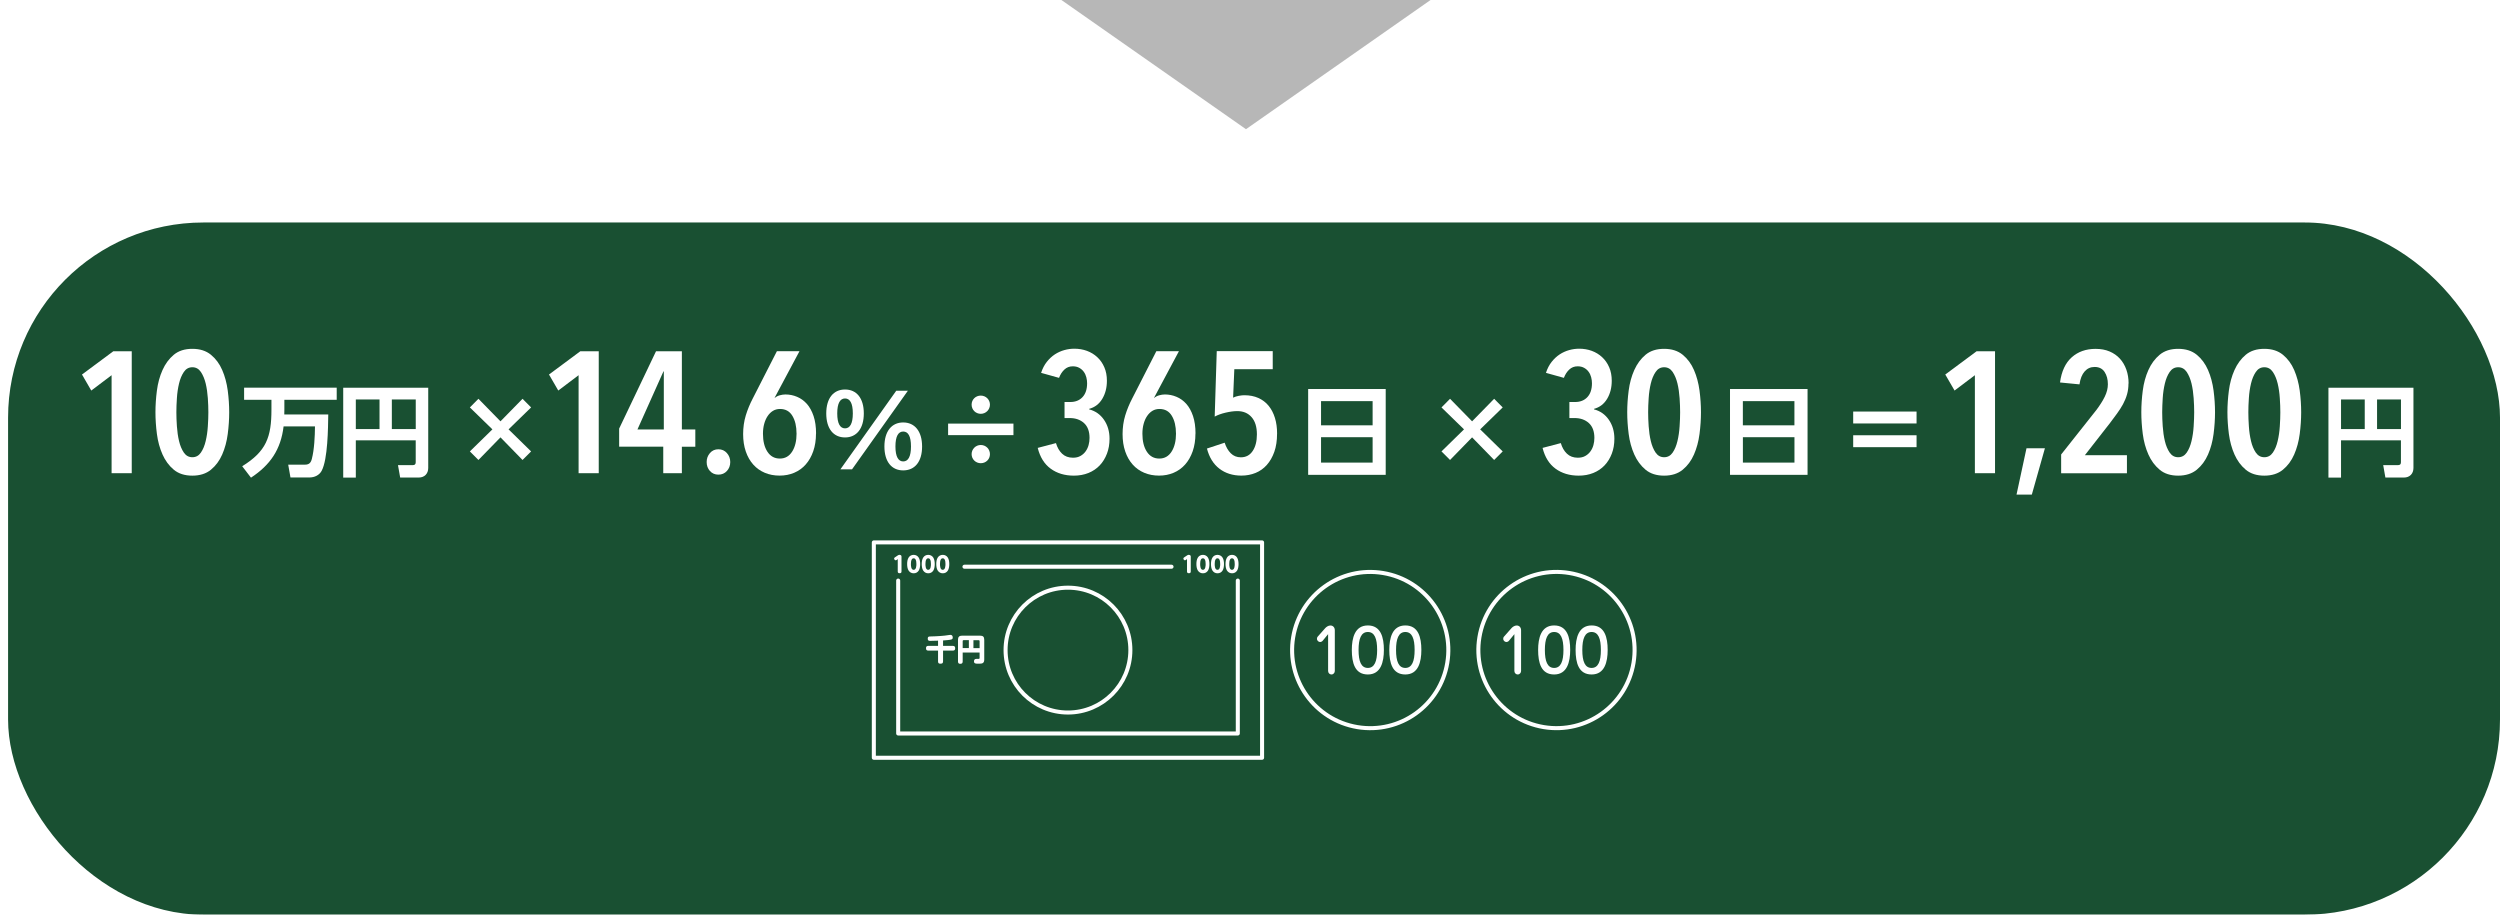 <?xml version="1.0" encoding="UTF-8"?>
<svg id="Layer_2" data-name="Layer 2" xmlns="http://www.w3.org/2000/svg" xmlns:xlink="http://www.w3.org/1999/xlink" viewBox="0 0 619 226.48">
  <defs>
    <style>
      .cls-1, .cls-2 {
        fill: #fff;
      }

      .cls-1, .cls-3 {
        stroke: #fff;
        stroke-linecap: round;
        stroke-linejoin: round;
      }

      .cls-3 {
        fill: none;
      }

      .cls-4 {
        fill: #195032;
        filter: url(#drop-shadow-1);
      }

      .cls-5 {
        fill: #b7b7b7;
        fill-rule: evenodd;
      }
    </style>
    <filter id="drop-shadow-1" x="0" y="49.09" width="619" height="177.39" filterUnits="userSpaceOnUse">
      <feOffset dx="2" dy="6"/>
      <feGaussianBlur result="blur" stdDeviation="0"/>
      <feFlood flood-color="#000" flood-opacity=".3"/>
      <feComposite in2="blur" operator="in"/>
      <feComposite in="SourceGraphic"/>
    </filter>
  </defs>
  <g id="text">
    <rect class="cls-4" y="49.09" width="617" height="171.39" rx="48.34" ry="48.34"/>
    <polygon class="cls-5" points="308.5 31.99 262.8 0 354.2 0 308.5 31.99"/>
    <g>
      <path class="cls-2" d="M27.63,117.17v-24.27l-5.03,3.8-2.3-3.97,7.76-5.76h4.56v30.2h-4.99Z"/>
      <path class="cls-2" d="M56.75,102.07c0,1.73-.12,3.53-.36,5.38-.24,1.85-.7,3.54-1.37,5.08-.67,1.54-1.6,2.79-2.79,3.77s-2.73,1.47-4.61,1.47-3.41-.49-4.59-1.47c-1.18-.98-2.11-2.24-2.79-3.77s-1.15-3.23-1.39-5.08c-.24-1.85-.36-3.64-.36-5.38s.12-3.53.36-5.37c.24-1.85.7-3.54,1.39-5.08s1.61-2.79,2.79-3.78c1.18-.98,2.71-1.47,4.59-1.47s3.41.49,4.61,1.47c1.19.98,2.13,2.24,2.79,3.78.67,1.54,1.12,3.23,1.37,5.08.24,1.85.36,3.64.36,5.37ZM51.59,102.07c0-1.02-.04-2.18-.13-3.48-.09-1.29-.26-2.5-.53-3.63-.27-1.12-.67-2.08-1.19-2.86-.53-.78-1.23-1.17-2.11-1.17s-1.59.39-2.11,1.17c-.53.78-.92,1.73-1.19,2.86-.27,1.12-.45,2.33-.53,3.63-.09,1.29-.13,2.45-.13,3.48s.04,2.18.13,3.48c.09,1.29.26,2.51.53,3.65.27,1.14.67,2.09,1.19,2.86.53.77,1.23,1.15,2.11,1.15s1.58-.38,2.11-1.15c.53-.77.92-1.72,1.19-2.86.27-1.14.45-2.35.53-3.65.09-1.29.13-2.45.13-3.48Z"/>
      <path class="cls-2" d="M62.14,118.27l-2.17-2.83c5.95-3.68,7.24-7.19,7.24-14.01v-2.44h-6.77v-3h22.93v3h-12.96v2.44c0,.41,0,.8-.02,1.19h10.89c-.05,3.39-.12,11.11-1.63,13.94-.58,1.1-1.78,1.66-3,1.66h-4.73l-.56-3.17h4.14c1.02,0,1.46-.44,1.71-1.41.61-2.31.76-5.63.78-8.07h-7.77c-.68,5.73-3.29,9.55-8.07,12.7Z"/>
      <path class="cls-2" d="M88.1,109.04v9.21h-3.12v-22.25h21.05v19.88c0,1.41-.93,2.36-2.34,2.36h-4.61l-.54-3.07h3.63c.51,0,.76-.19.76-.71v-5.43h-14.84ZM88.1,106.23h5.87v-7.33h-5.87v7.33ZM97.02,106.23h5.92v-7.33h-5.92v7.33Z"/>
      <path class="cls-2" d="M121.92,106.31l-5.58-5.43,2.12-2.14,5.46,5.58,5.46-5.58,2.12,2.14-5.58,5.43,5.58,5.46-2.12,2.12-5.46-5.6-5.46,5.6-2.12-2.12,5.58-5.46Z"/>
      <path class="cls-2" d="M143.26,117.17v-24.27l-5.03,3.8-2.3-3.97,7.76-5.76h4.56v30.2h-4.99Z"/>
      <path class="cls-2" d="M168.83,110.6v6.57h-4.61v-6.57h-10.92v-4.48l9.13-19.15h6.4v19.37h3.33v4.27h-3.33ZM164.35,91.96h-.08l-6.44,14.38h6.53v-14.38Z"/>
      <path class="cls-2" d="M180.81,114.4c0,.88-.28,1.62-.83,2.22-.55.6-1.26.9-2.11.9s-1.55-.3-2.09-.9c-.54-.6-.81-1.34-.81-2.22s.27-1.59.81-2.22c.54-.63,1.24-.94,2.09-.94s1.56.31,2.11.94c.55.63.83,1.36.83,2.22Z"/>
      <path class="cls-2" d="M202.04,107.36c0,1.62-.23,3.08-.68,4.37-.45,1.29-1.08,2.39-1.87,3.28-.79.9-1.75,1.58-2.85,2.05-1.11.47-2.31.7-3.62.7s-2.55-.23-3.66-.7-2.06-1.14-2.85-2.03c-.79-.88-1.41-1.96-1.85-3.24-.44-1.28-.66-2.72-.66-4.31s.22-3.19.66-4.63c.44-1.44,1.02-2.84,1.73-4.2l5.97-11.69h5.59l-6.15,11.52.04.04c.31-.28.72-.5,1.21-.64.5-.14.97-.21,1.43-.21.99,0,1.95.19,2.87.58.92.38,1.73.97,2.43,1.75.69.78,1.25,1.79,1.66,3.01.41,1.22.62,2.67.62,4.35ZM197.22,107.32c0-1.76-.34-3.21-1.02-4.35-.68-1.14-1.71-1.71-3.07-1.71-.65,0-1.24.16-1.75.47-.51.31-.95.75-1.32,1.3-.37.55-.65,1.2-.85,1.94-.2.74-.3,1.55-.3,2.43,0,1.85.37,3.33,1.11,4.46.74,1.12,1.76,1.68,3.07,1.68s2.32-.58,3.05-1.73,1.09-2.65,1.09-4.5Z"/>
      <path class="cls-2" d="M204.58,102.36c0-3.78,1.8-5.92,4.65-5.92s4.65,2.14,4.65,5.92-1.8,5.95-4.65,5.95-4.65-2.14-4.65-5.95ZM211.16,102.36c0-2.56-.73-3.7-1.93-3.7s-1.93,1.15-1.93,3.7.73,3.7,1.93,3.7,1.93-1.15,1.93-3.7ZM221.91,96.75h2.88l-13.82,19.45h-2.88l13.82-19.45ZM218.98,110.55c0-3.8,1.83-5.95,4.65-5.95s4.68,2.14,4.68,5.95-1.83,5.92-4.68,5.92-4.65-2.14-4.65-5.92ZM225.56,110.55c0-2.56-.71-3.7-1.92-3.7s-1.93,1.15-1.93,3.7.73,3.7,1.93,3.7,1.92-1.17,1.92-3.7Z"/>
      <path class="cls-2" d="M234.75,104.89h16.18v2.85h-16.18v-2.85ZM242.84,97.95c1.27,0,2.27,1,2.27,2.24s-1,2.27-2.27,2.27-2.27-1-2.27-2.27,1-2.24,2.27-2.24ZM242.84,110.18c1.27,0,2.27,1,2.27,2.27s-1,2.24-2.27,2.24-2.27-1-2.27-2.24,1-2.27,2.27-2.27Z"/>
      <path class="cls-2" d="M274.72,108.64c0,1.34-.21,2.57-.64,3.69-.43,1.12-1.02,2.09-1.79,2.9-.77.81-1.7,1.44-2.79,1.88-1.1.44-2.3.66-3.6.66-2.28,0-4.19-.58-5.76-1.73s-2.63-2.86-3.2-5.14l4.52-1.19c.31,1.08.82,1.96,1.51,2.62.7.67,1.6,1,2.71,1,.71,0,1.32-.14,1.83-.43.51-.28.94-.66,1.28-1.13.34-.47.59-1,.75-1.58.16-.58.23-1.17.23-1.77,0-1.62-.46-2.84-1.37-3.67-.91-.82-2.09-1.24-3.54-1.24h-1.28v-3.97h1.41c1.28,0,2.3-.41,3.05-1.22.75-.81,1.13-1.95,1.13-3.41,0-.48-.06-.98-.19-1.48s-.33-.95-.62-1.35c-.28-.4-.65-.73-1.11-.99-.46-.26-1-.39-1.62-.39-.83,0-1.52.27-2.09.81-.57.54-1.01,1.22-1.32,2.05l-4.44-1.24c.34-1.05.81-1.96,1.41-2.72.6-.76,1.27-1.38,2-1.86.74-.48,1.52-.83,2.35-1.06.82-.23,1.65-.34,2.47-.34,1.11,0,2.15.18,3.11.53.97.36,1.82.87,2.56,1.56.74.68,1.32,1.51,1.75,2.5.43.98.64,2.1.64,3.35,0,1.71-.38,3.2-1.15,4.48-.77,1.28-1.85,2.1-3.24,2.47v.13c1.54.4,2.76,1.26,3.67,2.58.91,1.32,1.37,2.88,1.37,4.67Z"/>
      <path class="cls-2" d="M295.99,107.36c0,1.62-.23,3.08-.68,4.37-.45,1.29-1.08,2.39-1.87,3.28-.79.9-1.75,1.58-2.85,2.05-1.11.47-2.31.7-3.62.7s-2.55-.23-3.66-.7-2.06-1.14-2.85-2.03c-.79-.88-1.41-1.96-1.85-3.24-.44-1.28-.66-2.72-.66-4.31s.22-3.19.66-4.63c.44-1.44,1.02-2.84,1.73-4.2l5.97-11.69h5.59l-6.15,11.52.04.04c.31-.28.72-.5,1.21-.64.5-.14.97-.21,1.43-.21.99,0,1.95.19,2.87.58.92.38,1.73.97,2.43,1.75.69.78,1.25,1.79,1.66,3.01.41,1.22.62,2.67.62,4.35ZM291.17,107.32c0-1.76-.34-3.21-1.02-4.35-.68-1.14-1.71-1.71-3.07-1.71-.65,0-1.24.16-1.75.47-.51.31-.95.75-1.32,1.3-.37.55-.65,1.2-.85,1.94-.2.74-.3,1.55-.3,2.43,0,1.85.37,3.33,1.11,4.46.74,1.12,1.76,1.68,3.07,1.68s2.32-.58,3.05-1.73,1.09-2.65,1.09-4.5Z"/>
      <path class="cls-2" d="M316.2,107.4c0,1.71-.23,3.2-.68,4.48-.46,1.28-1.07,2.36-1.86,3.24-.78.88-1.71,1.54-2.79,1.98-1.08.44-2.25.66-3.5.66-2.13,0-3.95-.57-5.44-1.71-1.49-1.14-2.52-2.8-3.09-4.99l4.39-1.45c.34,1.08.85,1.96,1.51,2.62.67.67,1.5,1,2.5,1,1.25,0,2.23-.52,2.92-1.56.7-1.04,1.05-2.41,1.05-4.12,0-1.85-.44-3.27-1.32-4.27-.88-1-2.06-1.49-3.54-1.49-.85,0-1.81.13-2.88.38s-1.97.58-2.71.98l.51-16.21h13.86v4.48h-9.51l-.3,7.04c.4-.2.86-.35,1.39-.45.53-.1.99-.15,1.39-.15,1.31,0,2.47.23,3.48.68,1.01.46,1.86,1.1,2.54,1.94.68.84,1.2,1.84,1.56,3.01.36,1.17.53,2.46.53,3.88Z"/>
      <path class="cls-2" d="M343.1,96.32v21.25h-19.2v-21.25h19.2ZM339.86,105.31v-5.99h-12.77v5.99h12.77ZM327.09,114.54h12.77v-6.29h-12.77v6.29Z"/>
      <path class="cls-2" d="M362.49,106.31l-5.58-5.43,2.12-2.14,5.46,5.58,5.46-5.58,2.12,2.14-5.58,5.43,5.58,5.46-2.12,2.12-5.46-5.6-5.46,5.6-2.12-2.12,5.58-5.46Z"/>
      <path class="cls-2" d="M399.72,108.64c0,1.34-.21,2.57-.64,3.69-.43,1.12-1.02,2.09-1.79,2.9-.77.81-1.7,1.44-2.79,1.88-1.1.44-2.3.66-3.6.66-2.28,0-4.19-.58-5.76-1.73s-2.63-2.86-3.2-5.14l4.52-1.19c.31,1.08.82,1.96,1.51,2.62.7.67,1.6,1,2.71,1,.71,0,1.32-.14,1.83-.43.51-.28.94-.66,1.28-1.13.34-.47.59-1,.75-1.58.16-.58.23-1.17.23-1.77,0-1.62-.46-2.84-1.37-3.67-.91-.82-2.09-1.24-3.54-1.24h-1.28v-3.97h1.41c1.28,0,2.3-.41,3.05-1.22.75-.81,1.13-1.95,1.13-3.41,0-.48-.06-.98-.19-1.48s-.33-.95-.62-1.35c-.28-.4-.65-.73-1.11-.99-.46-.26-1-.39-1.62-.39-.83,0-1.52.27-2.09.81-.57.54-1.01,1.22-1.32,2.05l-4.44-1.24c.34-1.05.81-1.96,1.41-2.72.6-.76,1.27-1.38,2-1.86.74-.48,1.52-.83,2.35-1.06.82-.23,1.65-.34,2.47-.34,1.11,0,2.15.18,3.11.53.97.36,1.82.87,2.56,1.56.74.68,1.32,1.51,1.75,2.5.43.98.64,2.1.64,3.35,0,1.71-.38,3.2-1.15,4.48-.77,1.28-1.85,2.1-3.24,2.47v.13c1.54.4,2.76,1.26,3.67,2.58.91,1.32,1.37,2.88,1.37,4.67Z"/>
      <path class="cls-2" d="M421.16,102.07c0,1.73-.12,3.53-.36,5.38-.24,1.85-.7,3.54-1.37,5.08-.67,1.54-1.6,2.79-2.79,3.77s-2.73,1.47-4.61,1.47-3.41-.49-4.59-1.47c-1.18-.98-2.11-2.24-2.79-3.77s-1.15-3.23-1.39-5.08c-.24-1.85-.36-3.64-.36-5.38s.12-3.53.36-5.37c.24-1.85.7-3.54,1.39-5.08s1.61-2.79,2.79-3.78c1.18-.98,2.71-1.47,4.59-1.47s3.41.49,4.61,1.47c1.19.98,2.13,2.24,2.79,3.78.67,1.54,1.12,3.23,1.37,5.08.24,1.85.36,3.64.36,5.37ZM416,102.07c0-1.02-.04-2.18-.13-3.48-.09-1.29-.26-2.5-.53-3.63-.27-1.12-.67-2.08-1.19-2.86-.53-.78-1.23-1.17-2.11-1.17s-1.59.39-2.11,1.17c-.53.78-.92,1.73-1.19,2.86-.27,1.12-.45,2.33-.53,3.63-.09,1.29-.13,2.45-.13,3.48s.04,2.18.13,3.48c.09,1.29.26,2.51.53,3.65.27,1.14.67,2.09,1.19,2.86.53.77,1.23,1.15,2.11,1.15s1.58-.38,2.11-1.15c.53-.77.92-1.72,1.19-2.86.27-1.14.45-2.35.53-3.65.09-1.29.13-2.45.13-3.48Z"/>
      <path class="cls-2" d="M447.55,96.32v21.25h-19.2v-21.25h19.2ZM444.3,105.31v-5.99h-12.77v5.99h12.77ZM431.54,114.54h12.77v-6.29h-12.77v6.29Z"/>
      <path class="cls-2" d="M458.85,101.9h15.69v2.95h-15.69v-2.95ZM458.85,107.77h15.69v2.95h-15.69v-2.95Z"/>
      <path class="cls-2" d="M488.98,117.17v-24.27l-5.03,3.8-2.3-3.97,7.76-5.76h4.56v30.2h-4.99Z"/>
      <path class="cls-2" d="M503.09,122.46h-3.8l2.47-11.47h4.56l-3.24,11.47Z"/>
      <path class="cls-2" d="M527.01,94.95c0,.97-.12,1.87-.36,2.71-.24.84-.58,1.65-1,2.43-.43.78-.92,1.55-1.47,2.3-.55.75-1.13,1.53-1.73,2.33l-6.23,7.98h10.41v4.48h-16.29v-4.65l8.75-11.05c.85-1.14,1.54-2.22,2.05-3.26.51-1.04.77-2.07.77-3.09,0-1.19-.27-2.2-.81-3.03-.54-.82-1.37-1.24-2.47-1.24-1,0-1.82.37-2.47,1.11-.66.74-1.08,1.81-1.28,3.2l-4.82-.47c.37-2.76,1.34-4.83,2.9-6.23,1.56-1.39,3.53-2.09,5.89-2.09,1.31,0,2.47.21,3.48.64,1.01.43,1.86,1.02,2.56,1.79.7.77,1.23,1.68,1.6,2.73.37,1.05.55,2.19.55,3.41Z"/>
      <path class="cls-2" d="M548.44,102.07c0,1.73-.12,3.53-.36,5.38-.24,1.85-.7,3.54-1.37,5.08-.67,1.54-1.6,2.79-2.79,3.77s-2.73,1.47-4.61,1.47-3.41-.49-4.58-1.47c-1.18-.98-2.11-2.24-2.79-3.77s-1.15-3.23-1.39-5.08c-.24-1.85-.36-3.64-.36-5.38s.12-3.53.36-5.37c.24-1.85.7-3.54,1.39-5.08s1.61-2.79,2.79-3.78c1.18-.98,2.71-1.47,4.58-1.47s3.41.49,4.61,1.47c1.19.98,2.12,2.24,2.79,3.78.67,1.54,1.12,3.23,1.37,5.08.24,1.85.36,3.64.36,5.37ZM543.28,102.07c0-1.02-.04-2.18-.13-3.48-.09-1.29-.26-2.5-.53-3.63-.27-1.12-.67-2.08-1.19-2.86-.53-.78-1.23-1.17-2.11-1.17s-1.58.39-2.11,1.17c-.53.78-.92,1.73-1.19,2.86s-.45,2.33-.53,3.63c-.08,1.29-.13,2.45-.13,3.48s.04,2.18.13,3.48c.09,1.29.26,2.51.53,3.65.27,1.14.67,2.09,1.19,2.86.53.77,1.23,1.15,2.11,1.15s1.58-.38,2.11-1.15c.53-.77.92-1.72,1.19-2.86.27-1.14.45-2.35.53-3.65.08-1.29.13-2.45.13-3.48Z"/>
      <path class="cls-2" d="M569.77,102.07c0,1.73-.12,3.53-.36,5.38-.24,1.85-.7,3.54-1.37,5.08s-1.6,2.79-2.79,3.77-2.73,1.47-4.61,1.47-3.41-.49-4.59-1.47-2.11-2.24-2.79-3.77-1.14-3.23-1.39-5.08c-.24-1.85-.36-3.64-.36-5.38s.12-3.53.36-5.37c.24-1.85.7-3.54,1.39-5.08s1.61-2.79,2.79-3.78c1.18-.98,2.71-1.47,4.59-1.47s3.41.49,4.61,1.47c1.19.98,2.13,2.24,2.79,3.78s1.12,3.23,1.37,5.08c.24,1.85.36,3.64.36,5.37ZM564.61,102.07c0-1.02-.04-2.18-.13-3.48-.08-1.29-.26-2.5-.53-3.63s-.67-2.08-1.19-2.86c-.53-.78-1.23-1.17-2.11-1.17s-1.59.39-2.11,1.17c-.53.78-.92,1.73-1.19,2.86-.27,1.12-.45,2.33-.53,3.63-.09,1.29-.13,2.45-.13,3.48s.04,2.18.13,3.48c.08,1.29.26,2.51.53,3.65.27,1.14.67,2.09,1.19,2.86.53.77,1.23,1.15,2.11,1.15s1.58-.38,2.11-1.15c.53-.77.92-1.72,1.19-2.86.27-1.14.45-2.35.53-3.65.09-1.29.13-2.45.13-3.48Z"/>
      <path class="cls-2" d="M579.64,109.04v9.21h-3.12v-22.25h21.05v19.88c0,1.41-.93,2.36-2.34,2.36h-4.61l-.54-3.07h3.63c.51,0,.76-.19.76-.71v-5.43h-14.84ZM579.64,106.23h5.87v-7.33h-5.87v7.33ZM588.56,106.23h5.92v-7.33h-5.92v7.33Z"/>
    </g>
    <g>
      <g>
        <circle class="cls-3" cx="339.28" cy="160.96" r="19.34" transform="translate(124.84 469.24) rotate(-80.56)"/>
        <g>
          <path class="cls-2" d="M328.85,157l-1.35,1.65c-.15.19-.41.31-.65.31-.28,0-.77-.25-.77-.81,0-.19.04-.35.16-.49l1.91-2.16c.24-.26.74-.63,1.25-.63.65,0,1.1.47,1.1,1.19v10.07c0,.43-.32.87-.84.87-.44,0-.82-.37-.82-.87v-9.13Z"/>
          <path class="cls-2" d="M342.65,160.93c0,2.97-.75,6.07-3.97,6.07s-3.97-2.87-3.97-6.07c0-2.96.74-6.07,3.97-6.07s3.97,2.97,3.97,6.07ZM336.38,160.93c0,2.84.65,4.45,2.3,4.45s2.3-1.65,2.3-4.45-.63-4.45-2.3-4.45-2.3,1.69-2.3,4.45Z"/>
          <path class="cls-2" d="M351.93,160.93c0,2.97-.75,6.07-3.97,6.07s-3.97-2.87-3.97-6.07c0-2.96.74-6.07,3.97-6.07s3.97,2.97,3.97,6.07ZM345.66,160.93c0,2.84.65,4.45,2.3,4.45s2.3-1.65,2.3-4.45-.63-4.45-2.3-4.45-2.3,1.69-2.3,4.45Z"/>
        </g>
      </g>
      <g>
        <circle class="cls-3" cx="385.41" cy="160.96" r="19.34" transform="translate(163.39 514.74) rotate(-80.56)"/>
        <g>
          <path class="cls-2" d="M374.97,157l-1.35,1.65c-.15.19-.41.31-.65.31-.28,0-.77-.25-.77-.81,0-.19.04-.35.16-.49l1.91-2.16c.24-.26.74-.63,1.25-.63.65,0,1.1.47,1.1,1.19v10.07c0,.43-.32.87-.84.87-.44,0-.82-.37-.82-.87v-9.13Z"/>
          <path class="cls-2" d="M388.78,160.93c0,2.97-.75,6.07-3.97,6.07s-3.97-2.87-3.97-6.07c0-2.96.74-6.07,3.97-6.07s3.97,2.97,3.97,6.07ZM382.51,160.93c0,2.84.65,4.45,2.3,4.45s2.3-1.65,2.3-4.45-.63-4.45-2.3-4.45-2.3,1.69-2.3,4.45Z"/>
          <path class="cls-2" d="M398.06,160.93c0,2.97-.75,6.07-3.97,6.07s-3.97-2.87-3.97-6.07c0-2.96.74-6.07,3.97-6.07s3.97,2.97,3.97,6.07ZM391.78,160.93c0,2.84.65,4.45,2.3,4.45s2.3-1.65,2.3-4.45-.63-4.45-2.3-4.45-2.3,1.69-2.3,4.45Z"/>
        </g>
      </g>
      <g>
        <g>
          <rect class="cls-3" x="237.77" y="112.9" width="53.32" height="96.13" transform="translate(425.39 -103.47) rotate(90)"/>
          <polyline class="cls-3" points="222.39 143.75 222.39 181.61 306.48 181.61 306.48 143.75"/>
          <line class="cls-1" x1="290.07" y1="140.32" x2="238.8" y2="140.32"/>
          <path class="cls-3" d="M264.43,176.42c-8.54,0-15.45-6.92-15.45-15.46s6.91-15.45,15.45-15.45,15.45,6.91,15.45,15.45-6.92,15.46-15.45,15.46Z"/>
        </g>
        <g>
          <path class="cls-2" d="M233.5,159.92h2.43c.44,0,.57.21.57.62,0,.39-.2.55-.57.55h-2.43v2.68c0,.49-.26.56-.69.56-.39,0-.55-.17-.55-.56v-2.68h-2.42c-.45,0-.56-.22-.56-.63,0-.38.2-.54.56-.54h2.42v-1.29c-.66.02-1.33.05-1.99.05-.4,0-.56-.16-.56-.56,0-.5.24-.54.85-.54.66,0,1.62-.07,2.29-.11.69-.04,1.38-.12,2.06-.23.11-.02.29-.05.4-.05.42,0,.59.29.59.67,0,.29-.13.42-.39.49-.39.11-1.56.2-2.01.23v1.34Z"/>
          <path class="cls-2" d="M238.36,161.56v2.23c0,.44-.21.57-.62.57-.38,0-.54-.2-.54-.57v-5.42c0-.66.32-.98.98-.98h4.49c.74,0,1.03.29,1.03,1.04v4.86c0,1.02-.57,1.04-1.41,1.04-.73,0-1.13,0-1.13-.6,0-.37.2-.59.57-.59.17,0,.33,0,.51,0,.23,0,.31-.04.31-.28v-1.3h-4.19ZM239.89,158.5h-1.28c-.16,0-.25.09-.25.25v1.71h1.53v-1.96ZM242.55,160.47v-1.71c0-.16-.09-.25-.25-.25h-1.28v1.96h1.53Z"/>
        </g>
        <g>
          <path class="cls-2" d="M222.04,138.62c-.08.05-.17.11-.28.11-.2,0-.38-.26-.38-.44,0-.14.09-.21.23-.31l.67-.45c.14-.09.27-.16.44-.16s.35.07.44.22c.05.09.05.17.05.27v3.64c0,.32-.17.43-.47.43s-.46-.13-.46-.43v-3.06l-.25.17Z"/>
          <path class="cls-2" d="M224.97,141.27c-.29-.46-.36-1.07-.36-1.61s.07-1.16.37-1.62c.27-.43.74-.66,1.24-.66s.97.23,1.24.66c.3.46.37,1.08.37,1.62s-.07,1.15-.35,1.61c-.28.44-.72.68-1.25.68s-.96-.23-1.25-.67ZM226.9,139.66c0-.39-.03-.89-.25-1.21-.1-.15-.25-.22-.43-.22s-.32.07-.43.22c-.22.32-.25.84-.25,1.21,0,.46.04,1.43.68,1.43s.68-.97.68-1.43Z"/>
          <path class="cls-2" d="M228.58,141.27c-.29-.46-.36-1.07-.36-1.61s.07-1.16.37-1.62c.27-.43.74-.66,1.24-.66s.97.23,1.24.66c.3.46.37,1.08.37,1.62s-.07,1.15-.35,1.61c-.28.44-.72.68-1.25.68s-.96-.23-1.25-.67ZM230.5,139.66c0-.39-.03-.89-.25-1.21-.1-.15-.25-.22-.43-.22s-.32.07-.43.22c-.22.32-.25.84-.25,1.21,0,.46.04,1.43.68,1.43s.68-.97.68-1.43Z"/>
          <path class="cls-2" d="M232.18,141.27c-.29-.46-.36-1.07-.36-1.61s.07-1.16.37-1.62c.27-.43.74-.66,1.24-.66s.97.23,1.24.66c.3.46.37,1.08.37,1.62s-.07,1.15-.35,1.61c-.28.44-.72.68-1.25.68s-.96-.23-1.25-.67ZM234.1,139.66c0-.39-.03-.89-.25-1.21-.1-.15-.25-.22-.43-.22s-.32.07-.43.22c-.22.32-.25.84-.25,1.21,0,.46.04,1.43.68,1.43s.68-.97.68-1.43Z"/>
        </g>
        <g>
          <path class="cls-2" d="M293.66,138.62c-.08.05-.17.11-.28.11-.2,0-.38-.26-.38-.44,0-.14.09-.21.23-.31l.67-.45c.14-.09.27-.16.44-.16s.35.07.44.22c.05.09.05.17.05.27v3.64c0,.32-.17.43-.47.43s-.46-.13-.46-.43v-3.06l-.25.17Z"/>
          <path class="cls-2" d="M296.59,141.27c-.29-.46-.36-1.07-.36-1.61s.07-1.16.37-1.62c.27-.43.74-.66,1.24-.66s.97.23,1.24.66c.3.46.37,1.08.37,1.62s-.07,1.15-.35,1.61c-.28.44-.72.68-1.25.68s-.96-.23-1.25-.67ZM298.52,139.66c0-.39-.03-.89-.25-1.21-.1-.15-.25-.22-.43-.22s-.32.07-.43.22c-.22.32-.25.84-.25,1.21,0,.46.04,1.43.68,1.43s.68-.97.68-1.43Z"/>
          <path class="cls-2" d="M300.2,141.27c-.29-.46-.36-1.07-.36-1.61s.07-1.16.37-1.62c.27-.43.74-.66,1.24-.66s.97.23,1.24.66c.3.46.37,1.08.37,1.62s-.07,1.15-.35,1.61c-.28.44-.72.68-1.25.68s-.96-.23-1.25-.67ZM302.12,139.66c0-.39-.03-.89-.25-1.21-.1-.15-.25-.22-.43-.22s-.32.07-.43.22c-.22.32-.25.84-.25,1.21,0,.46.04,1.43.68,1.43s.68-.97.68-1.43Z"/>
          <path class="cls-2" d="M303.8,141.27c-.29-.46-.36-1.07-.36-1.61s.07-1.16.37-1.62c.27-.43.74-.66,1.24-.66s.97.23,1.24.66c.3.46.37,1.08.37,1.62s-.07,1.15-.35,1.61c-.28.44-.72.68-1.25.68s-.96-.23-1.25-.67ZM305.72,139.66c0-.39-.03-.89-.25-1.21-.1-.15-.25-.22-.43-.22s-.32.07-.43.22c-.22.32-.25.84-.25,1.21,0,.46.04,1.43.68,1.43s.68-.97.68-1.43Z"/>
        </g>
      </g>
    </g>
  </g>
</svg>